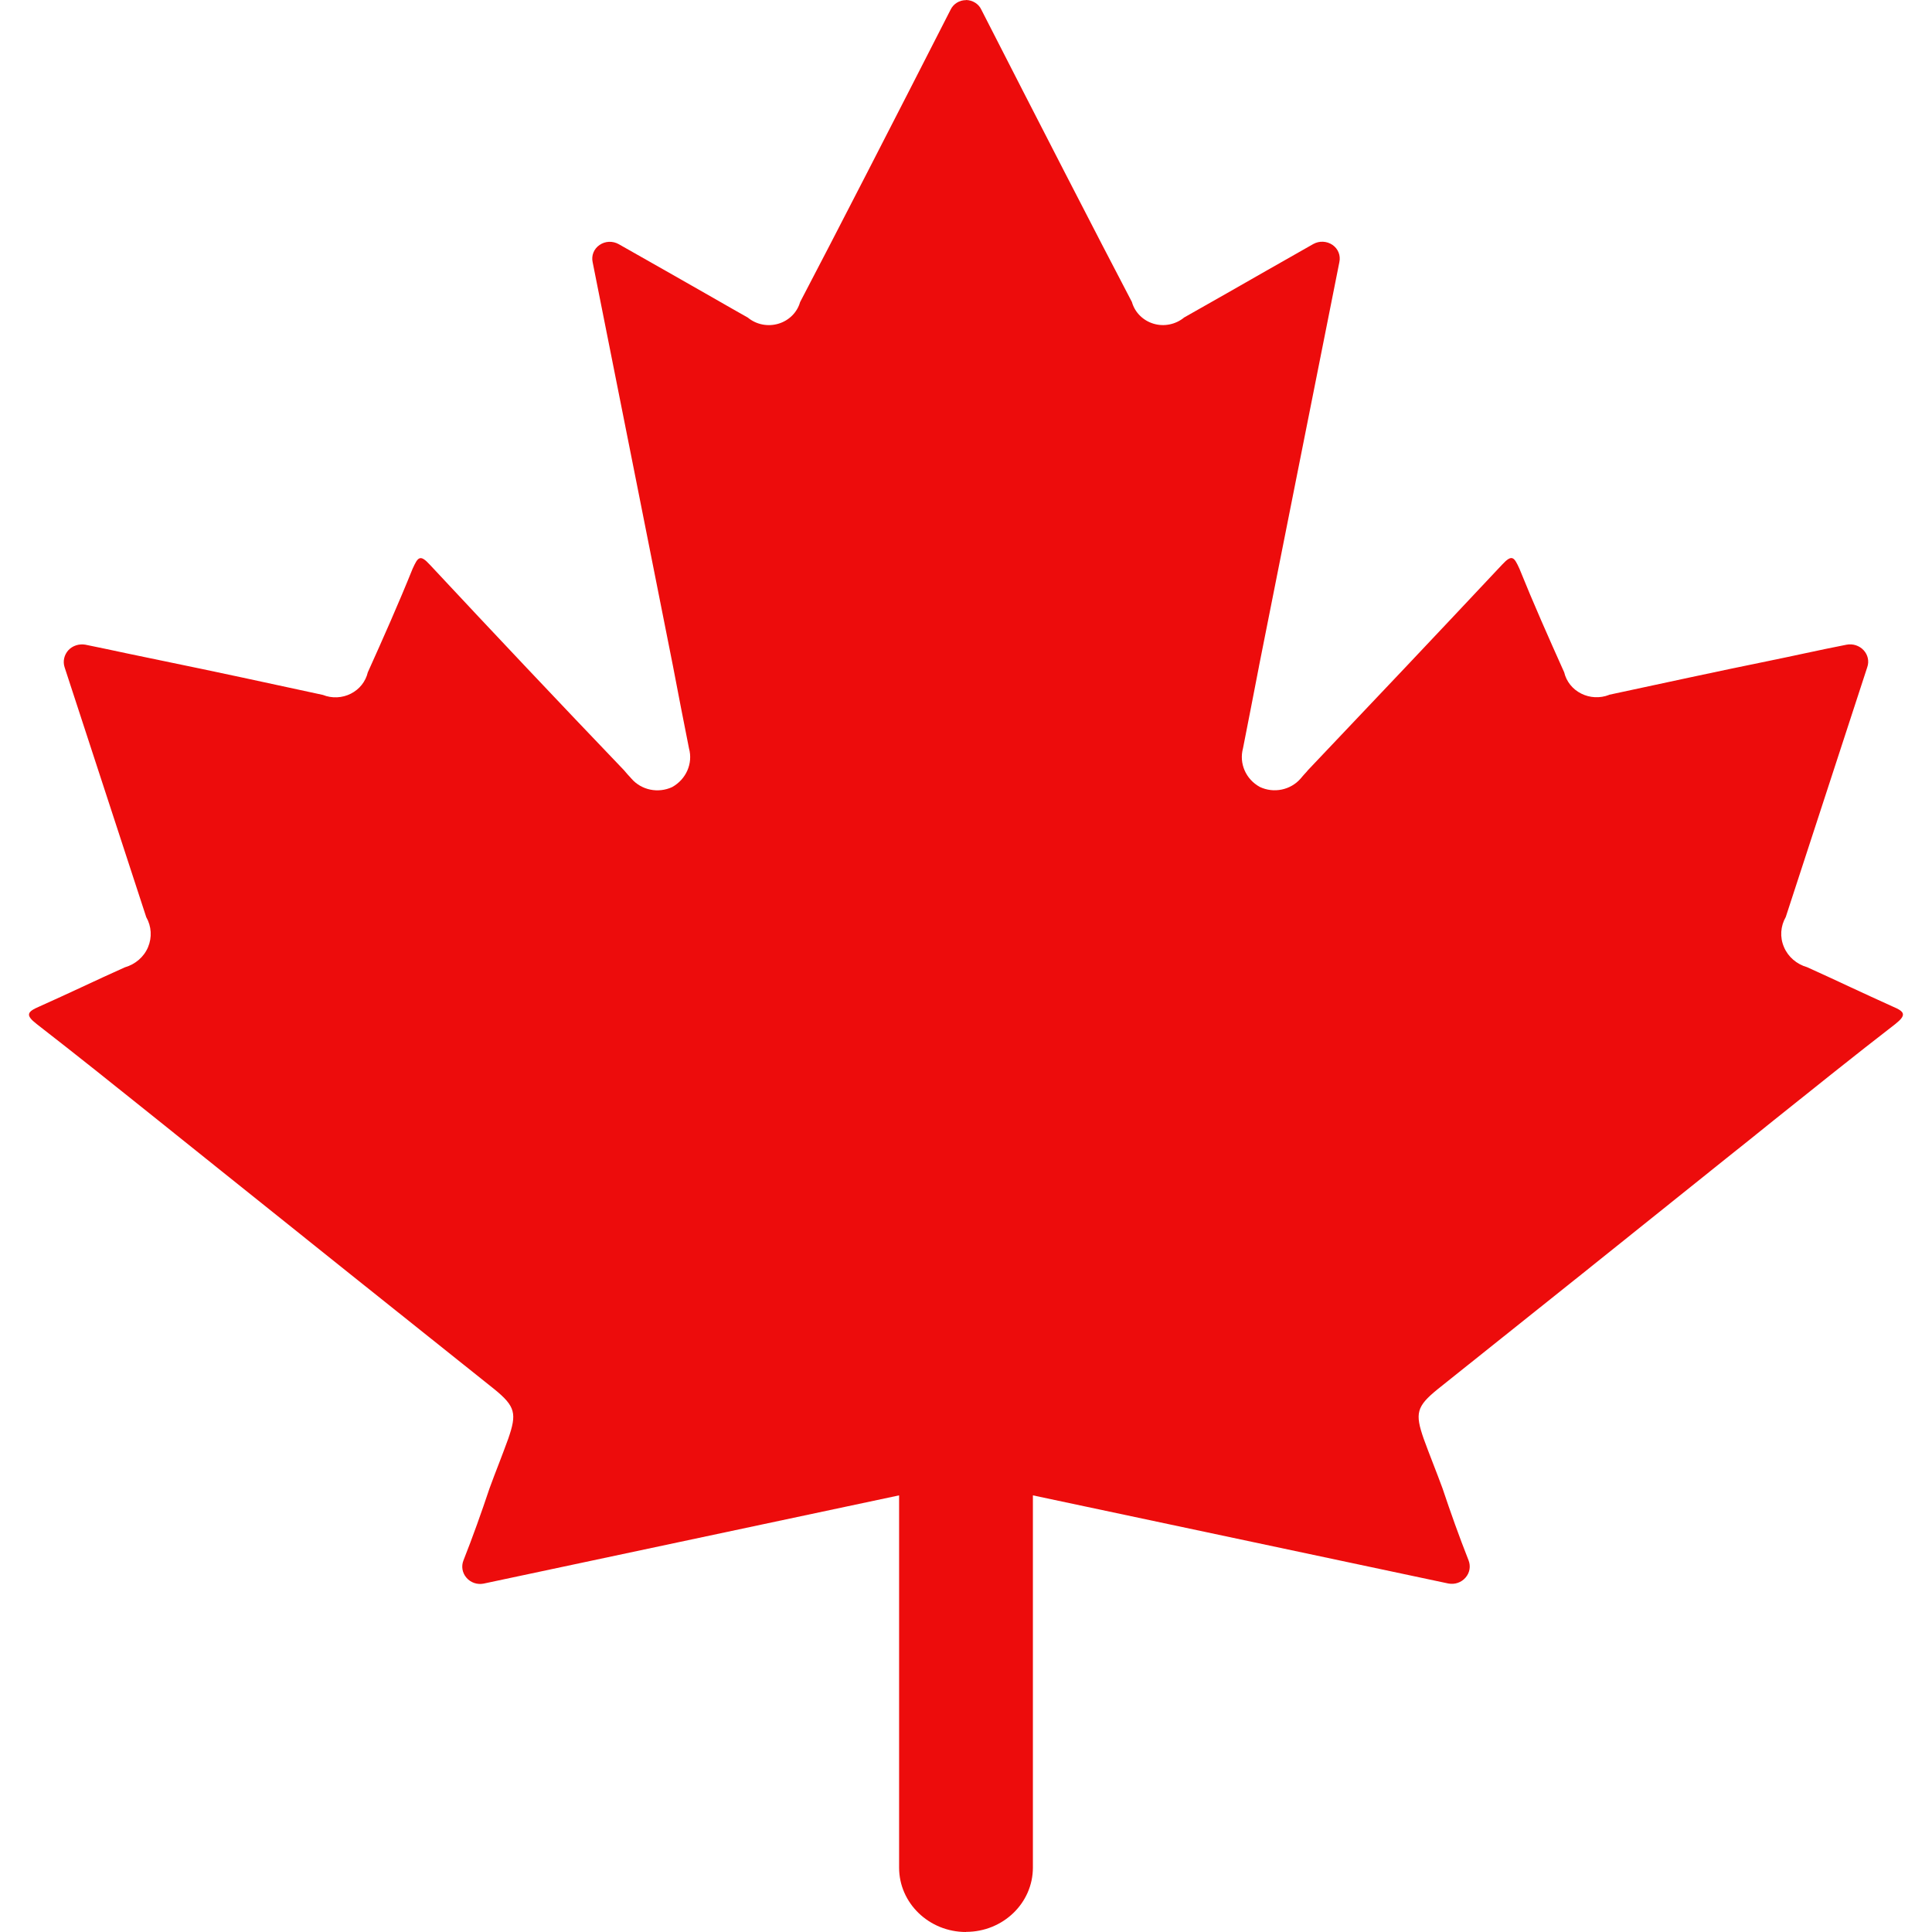 <svg width="16" height="16" viewBox="0 0 16 16" fill="none" xmlns="http://www.w3.org/2000/svg">
<rect x="0" y="0" width="16" height="16" fill="#333333" stroke="none"/>
<g clip-path="url(#clip0)">
<rect width="16" height="16" fill="white"/>
<path fill-rule="evenodd" clip-rule="evenodd" d="M14.694 9.274C15.027 9.008 15.359 8.741 15.697 8.48C15.791 8.405 15.775 8.378 15.675 8.336C15.556 8.282 15.438 8.228 15.32 8.173C15.203 8.118 15.085 8.064 14.966 8.01C14.879 7.985 14.808 7.924 14.774 7.843C14.739 7.762 14.745 7.671 14.789 7.594L15.464 5.525C15.481 5.476 15.469 5.423 15.434 5.385C15.399 5.347 15.345 5.329 15.293 5.339C15.174 5.362 15.057 5.387 14.94 5.412C14.845 5.432 14.75 5.453 14.655 5.472C14.212 5.562 13.769 5.659 13.325 5.754L13.325 5.755C13.251 5.784 13.166 5.78 13.095 5.744C13.023 5.708 12.972 5.644 12.954 5.568C12.827 5.285 12.699 4.997 12.583 4.709C12.539 4.613 12.522 4.587 12.439 4.677C11.905 5.246 11.369 5.813 10.832 6.378C10.823 6.39 10.812 6.401 10.801 6.413C10.792 6.424 10.781 6.435 10.771 6.448C10.688 6.543 10.549 6.572 10.433 6.517C10.317 6.453 10.26 6.322 10.294 6.197C10.338 5.973 10.383 5.744 10.427 5.515L10.427 5.515L10.427 5.514C10.566 4.816 10.843 3.419 11.092 2.171C11.104 2.116 11.082 2.06 11.035 2.028C10.988 1.996 10.926 1.993 10.876 2.021C10.605 2.174 10.353 2.319 10.158 2.43C9.987 2.527 9.861 2.599 9.807 2.629C9.737 2.687 9.641 2.707 9.554 2.681C9.466 2.655 9.398 2.587 9.374 2.501C9.097 1.973 8.582 0.971 8.127 0.08C8.105 0.032 8.055 0.001 8 0V15.999C8.306 15.999 8.554 15.761 8.554 15.466V12.384L11.995 13.114C12.049 13.124 12.103 13.105 12.137 13.065C12.172 13.025 12.181 12.971 12.162 12.922C12.084 12.725 12.012 12.522 11.946 12.325C11.921 12.256 11.894 12.188 11.868 12.12C11.842 12.052 11.815 11.984 11.79 11.914C11.718 11.706 11.729 11.648 11.907 11.504C12.704 10.869 13.502 10.23 14.296 9.593C14.429 9.487 14.562 9.381 14.694 9.274L14.694 9.274ZM8 16V0.001C7.945 0.001 7.895 0.032 7.872 0.081C7.418 0.971 6.903 1.974 6.626 2.502C6.602 2.587 6.534 2.655 6.446 2.681C6.358 2.707 6.263 2.688 6.193 2.63C6.139 2.6 6.013 2.528 5.842 2.43C5.647 2.319 5.395 2.175 5.124 2.022C5.074 1.994 5.012 1.996 4.965 2.029C4.918 2.061 4.896 2.117 4.908 2.171C5.157 3.419 5.434 4.816 5.573 5.515L5.573 5.515C5.617 5.745 5.661 5.974 5.706 6.198C5.74 6.322 5.683 6.453 5.567 6.518C5.451 6.572 5.312 6.544 5.229 6.448C5.219 6.436 5.208 6.425 5.198 6.414C5.187 6.402 5.177 6.39 5.168 6.379C4.629 5.816 4.093 5.248 3.561 4.678C3.478 4.587 3.461 4.614 3.417 4.71C3.301 4.998 3.173 5.286 3.046 5.568C3.028 5.644 2.977 5.709 2.905 5.745C2.834 5.781 2.749 5.785 2.674 5.755C2.231 5.659 1.788 5.563 1.344 5.472C1.25 5.453 1.155 5.433 1.06 5.413C0.943 5.388 0.826 5.363 0.707 5.339C0.655 5.33 0.601 5.347 0.566 5.385C0.531 5.424 0.519 5.477 0.535 5.526L1.211 7.595C1.255 7.672 1.26 7.763 1.226 7.844C1.192 7.925 1.121 7.986 1.034 8.011C0.915 8.064 0.797 8.119 0.679 8.174C0.562 8.228 0.444 8.283 0.325 8.336C0.225 8.379 0.208 8.406 0.303 8.48C0.641 8.742 0.973 9.008 1.306 9.275C1.438 9.381 1.571 9.488 1.704 9.594C2.498 10.23 3.296 10.869 4.093 11.504C4.27 11.648 4.281 11.707 4.209 11.915C4.184 11.984 4.158 12.052 4.132 12.12C4.106 12.188 4.079 12.256 4.054 12.326C3.988 12.523 3.916 12.726 3.838 12.923C3.819 12.971 3.828 13.026 3.863 13.066C3.897 13.106 3.951 13.125 4.004 13.115L7.446 12.384V15.467C7.446 15.761 7.694 16 8 16Z" fill="#ED0C0C"/>
</g>
<defs>
<clipPath id="clip0">
<rect width="16" height="16" fill="white"/>
</clipPath>
</defs>
</svg>
